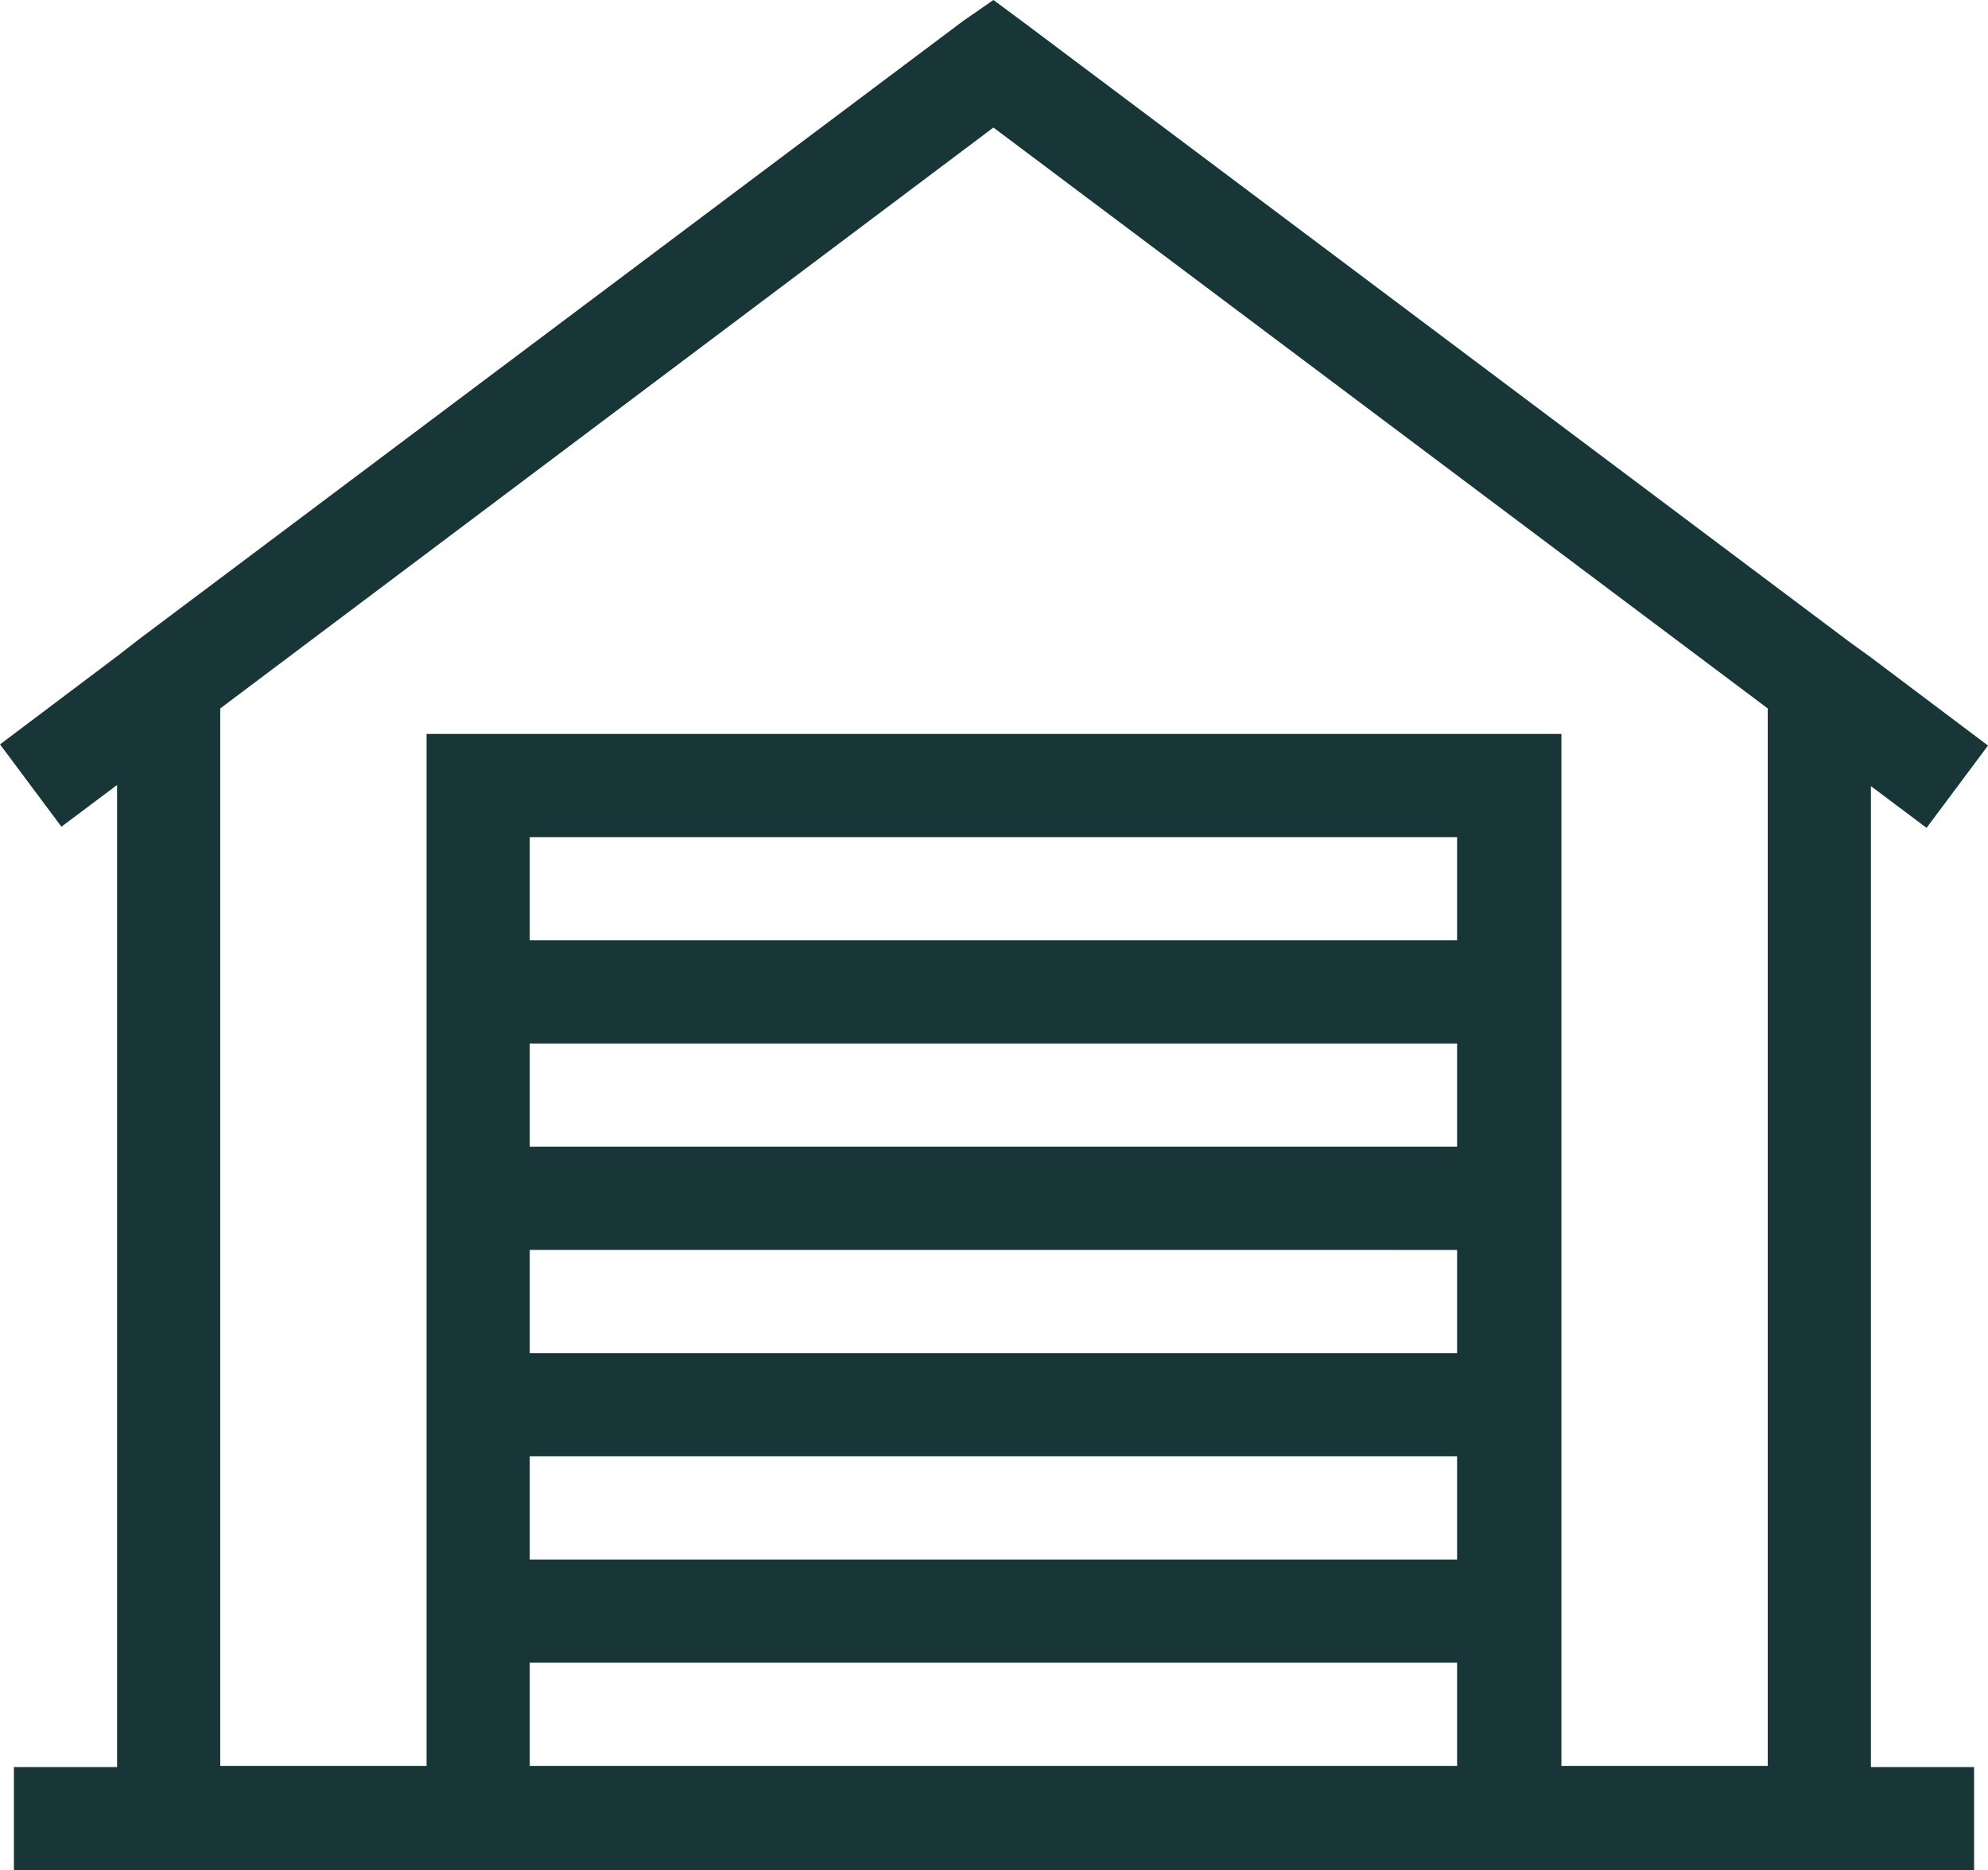 <svg xmlns="http://www.w3.org/2000/svg" width="17.15" height="16.13" viewBox="0 0 17.15 16.13"><defs><style>.a{fill:#183637;}</style></defs><path class="a" d="M8.44,23.17V14.71l-.48.36-.53-.71,1.01-.76h0l.18-.14,7.12-5.34L16,7.94l.27.2,7.12,5.34.18.13,1.01.76-.53.71-.48-.36v8.46h.89v.89H7.55v-.89h.89ZM16,9.04,9.33,14.05v9.12h1.78v-8.9H20.9v8.9h1.78V14.05L16,9.04Zm-4,7.01h8v-.89H12v.89Zm8,.89H12v.89h8v-.89Zm-8,4.45h8V20.5H12v.89Zm8,.89H12v.89h8v-.89Zm-8-2.67h8v-.89H12v.89Z" transform="translate(-7.43 -7.94)"/></svg>